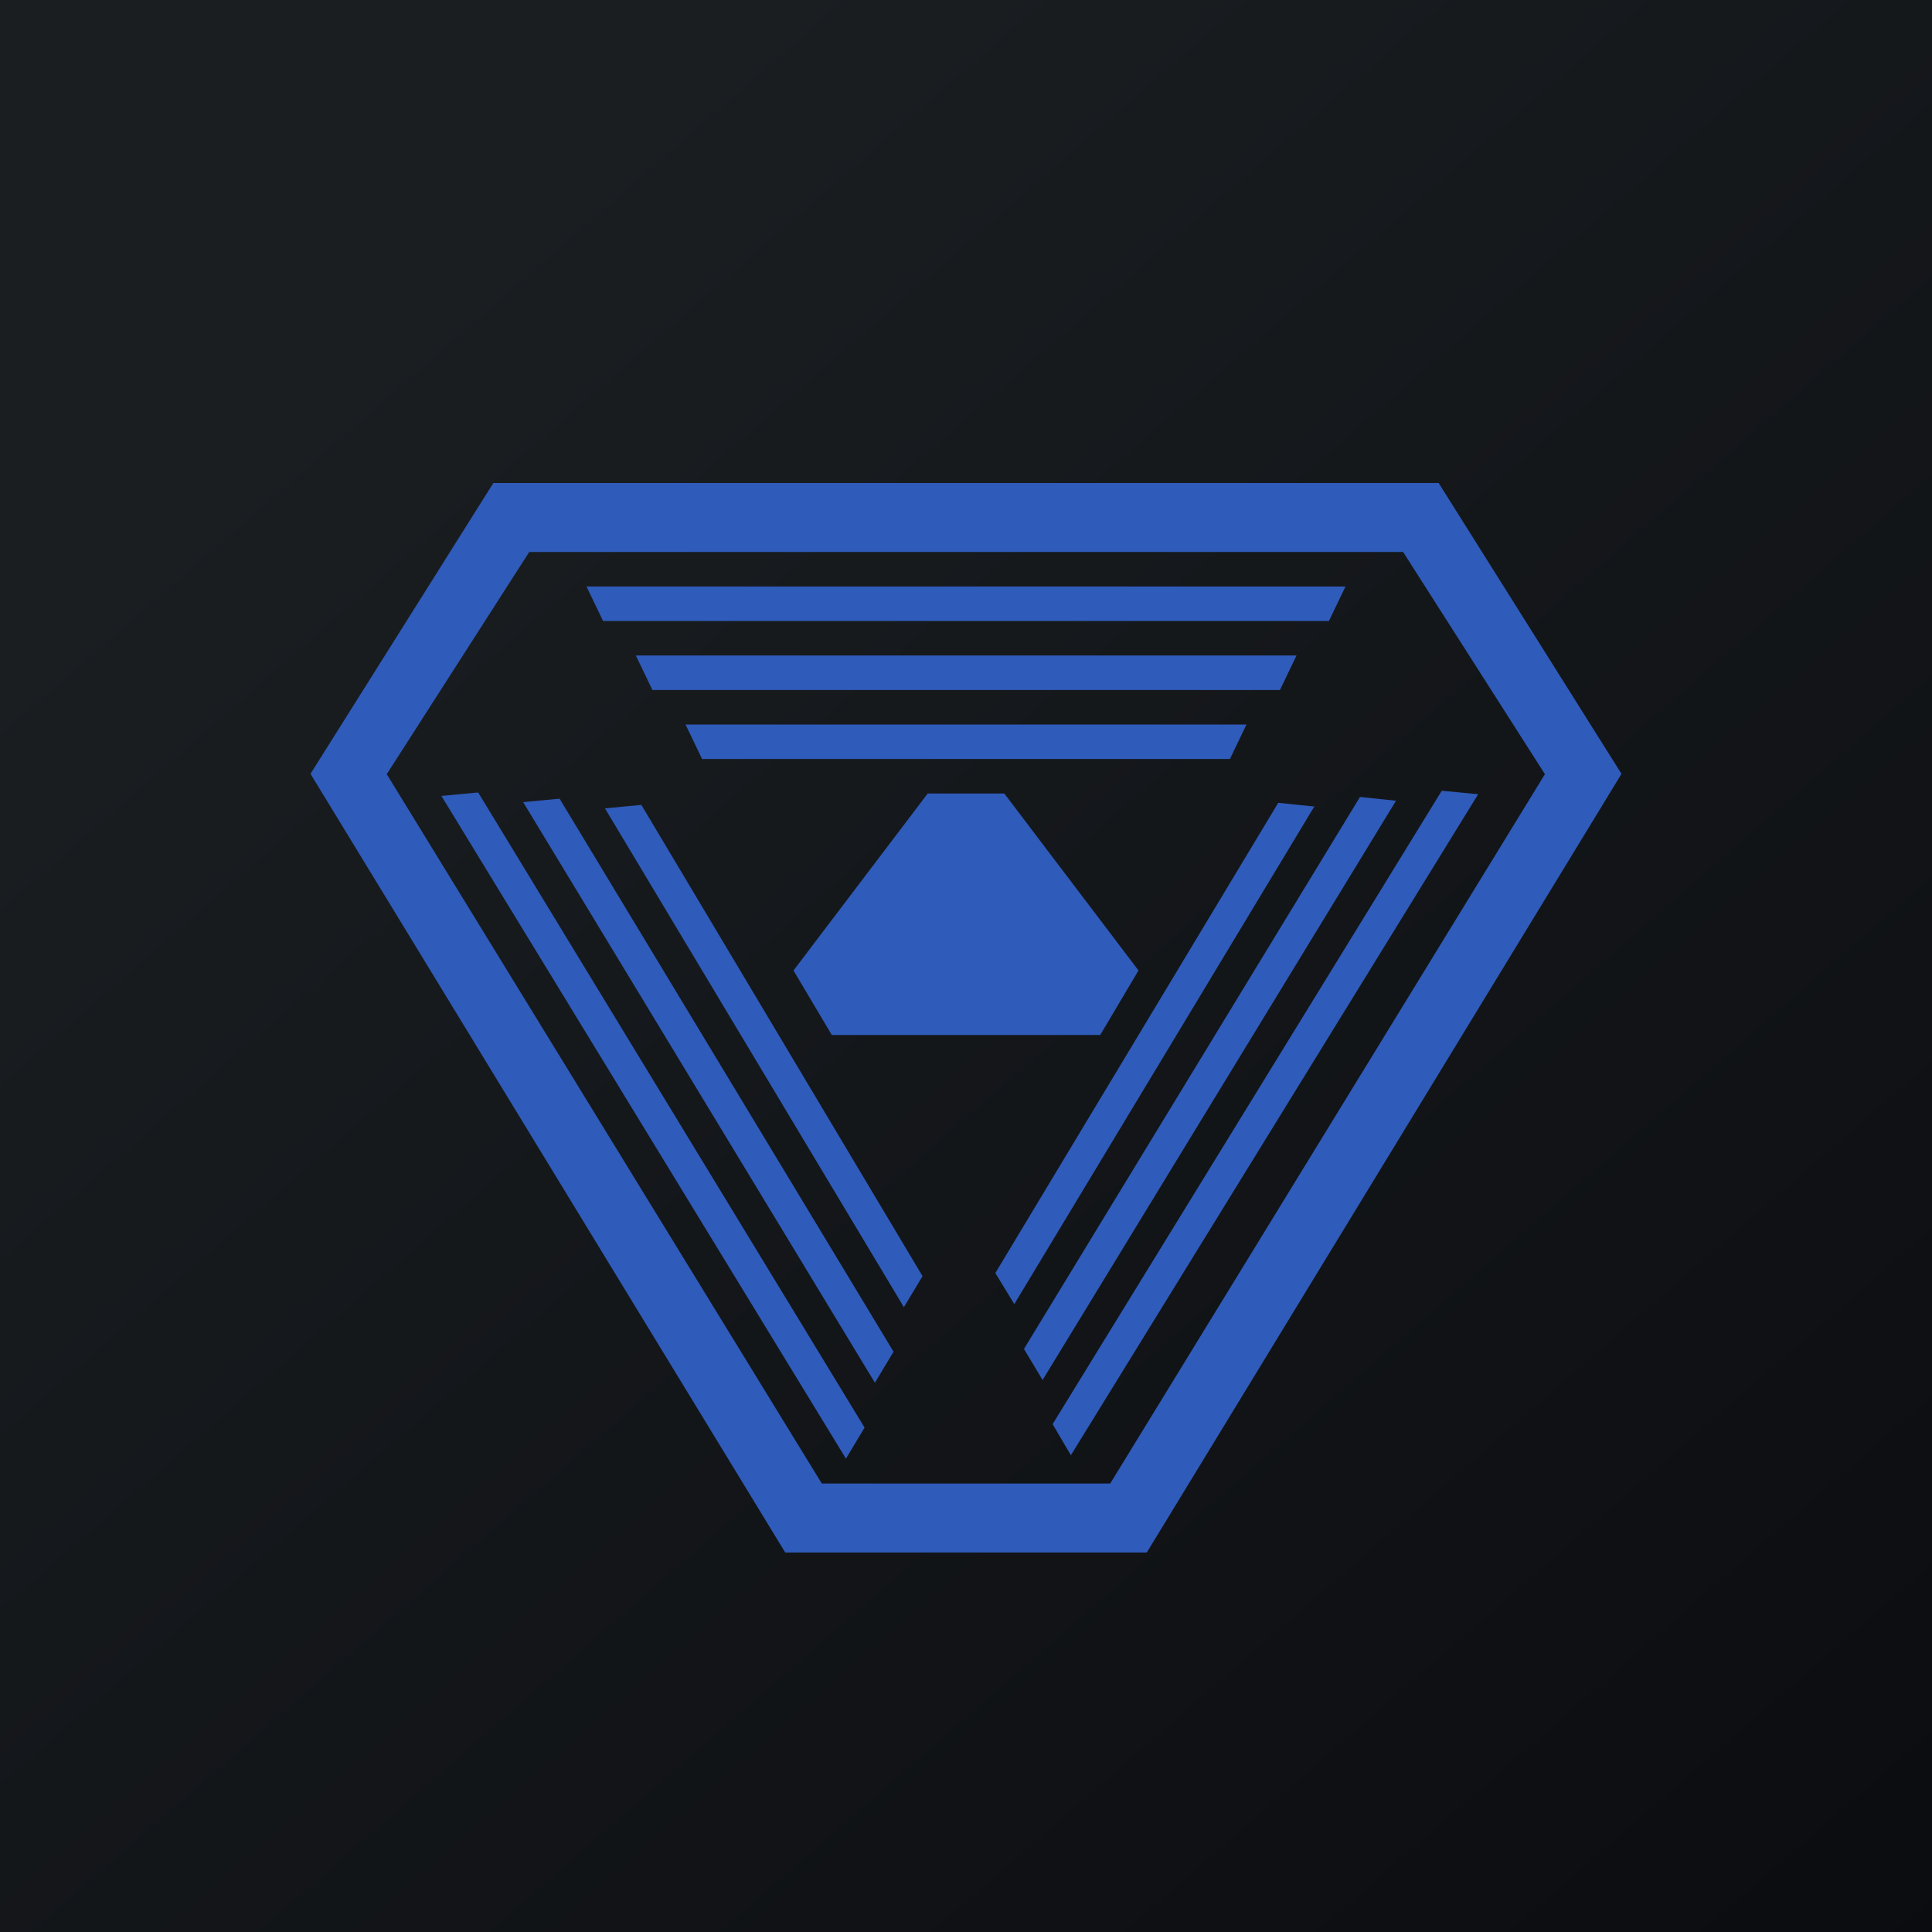 <svg width="56" height="56" viewBox="0 0 56 56" xmlns="http://www.w3.org/2000/svg"><path fill="url(#aq1mrpck0)" d="M0 0h56v56H0z"/><path d="M14.3 14h27.4l5.3 8.43L33.24 45H22.76L9 22.43 14.3 14Zm1.04 2-4.13 6.44L23.82 43h8.36l12.6-20.56L40.67 16H15.34Z" fill="#2F5BBA"/><path d="M24.11 30 23 28.13 26.89 23h2.22L33 28.13 31.89 30H24.1ZM39 17H17l.48 1h21.04l.48-1ZM37.57 19H18.43l.48 1H37.1l.48-1ZM36.13 21H19.87l.48 1h15.3l.48-1ZM12.8 23.08l11.72 19.2.54-.9-11.2-18.41-1.06.1ZM15.17 23.26l10.19 16.82.54-.9-9.68-16.03-1.05.1ZM17.54 23.44l8.66 14.45.54-.9-8.15-13.66-1.05.1ZM42.84 23.03l-11.8 19.15-.53-.9 11.28-18.36 1.05.1ZM40.47 23.2 30.22 40l-.54-.9 9.74-16 1.05.11ZM38.1 23.37 29.4 37.8l-.55-.9 8.2-13.63 1.07.11Z" fill="#2F5BBA"/><defs><linearGradient id="aq1mrpck0" x1="10.42" y1="9.71" x2="68.15" y2="76.02" gradientUnits="userSpaceOnUse"><stop stop-color="#1A1E21"/><stop offset="1" stop-color="#06060A"/></linearGradient></defs></svg>